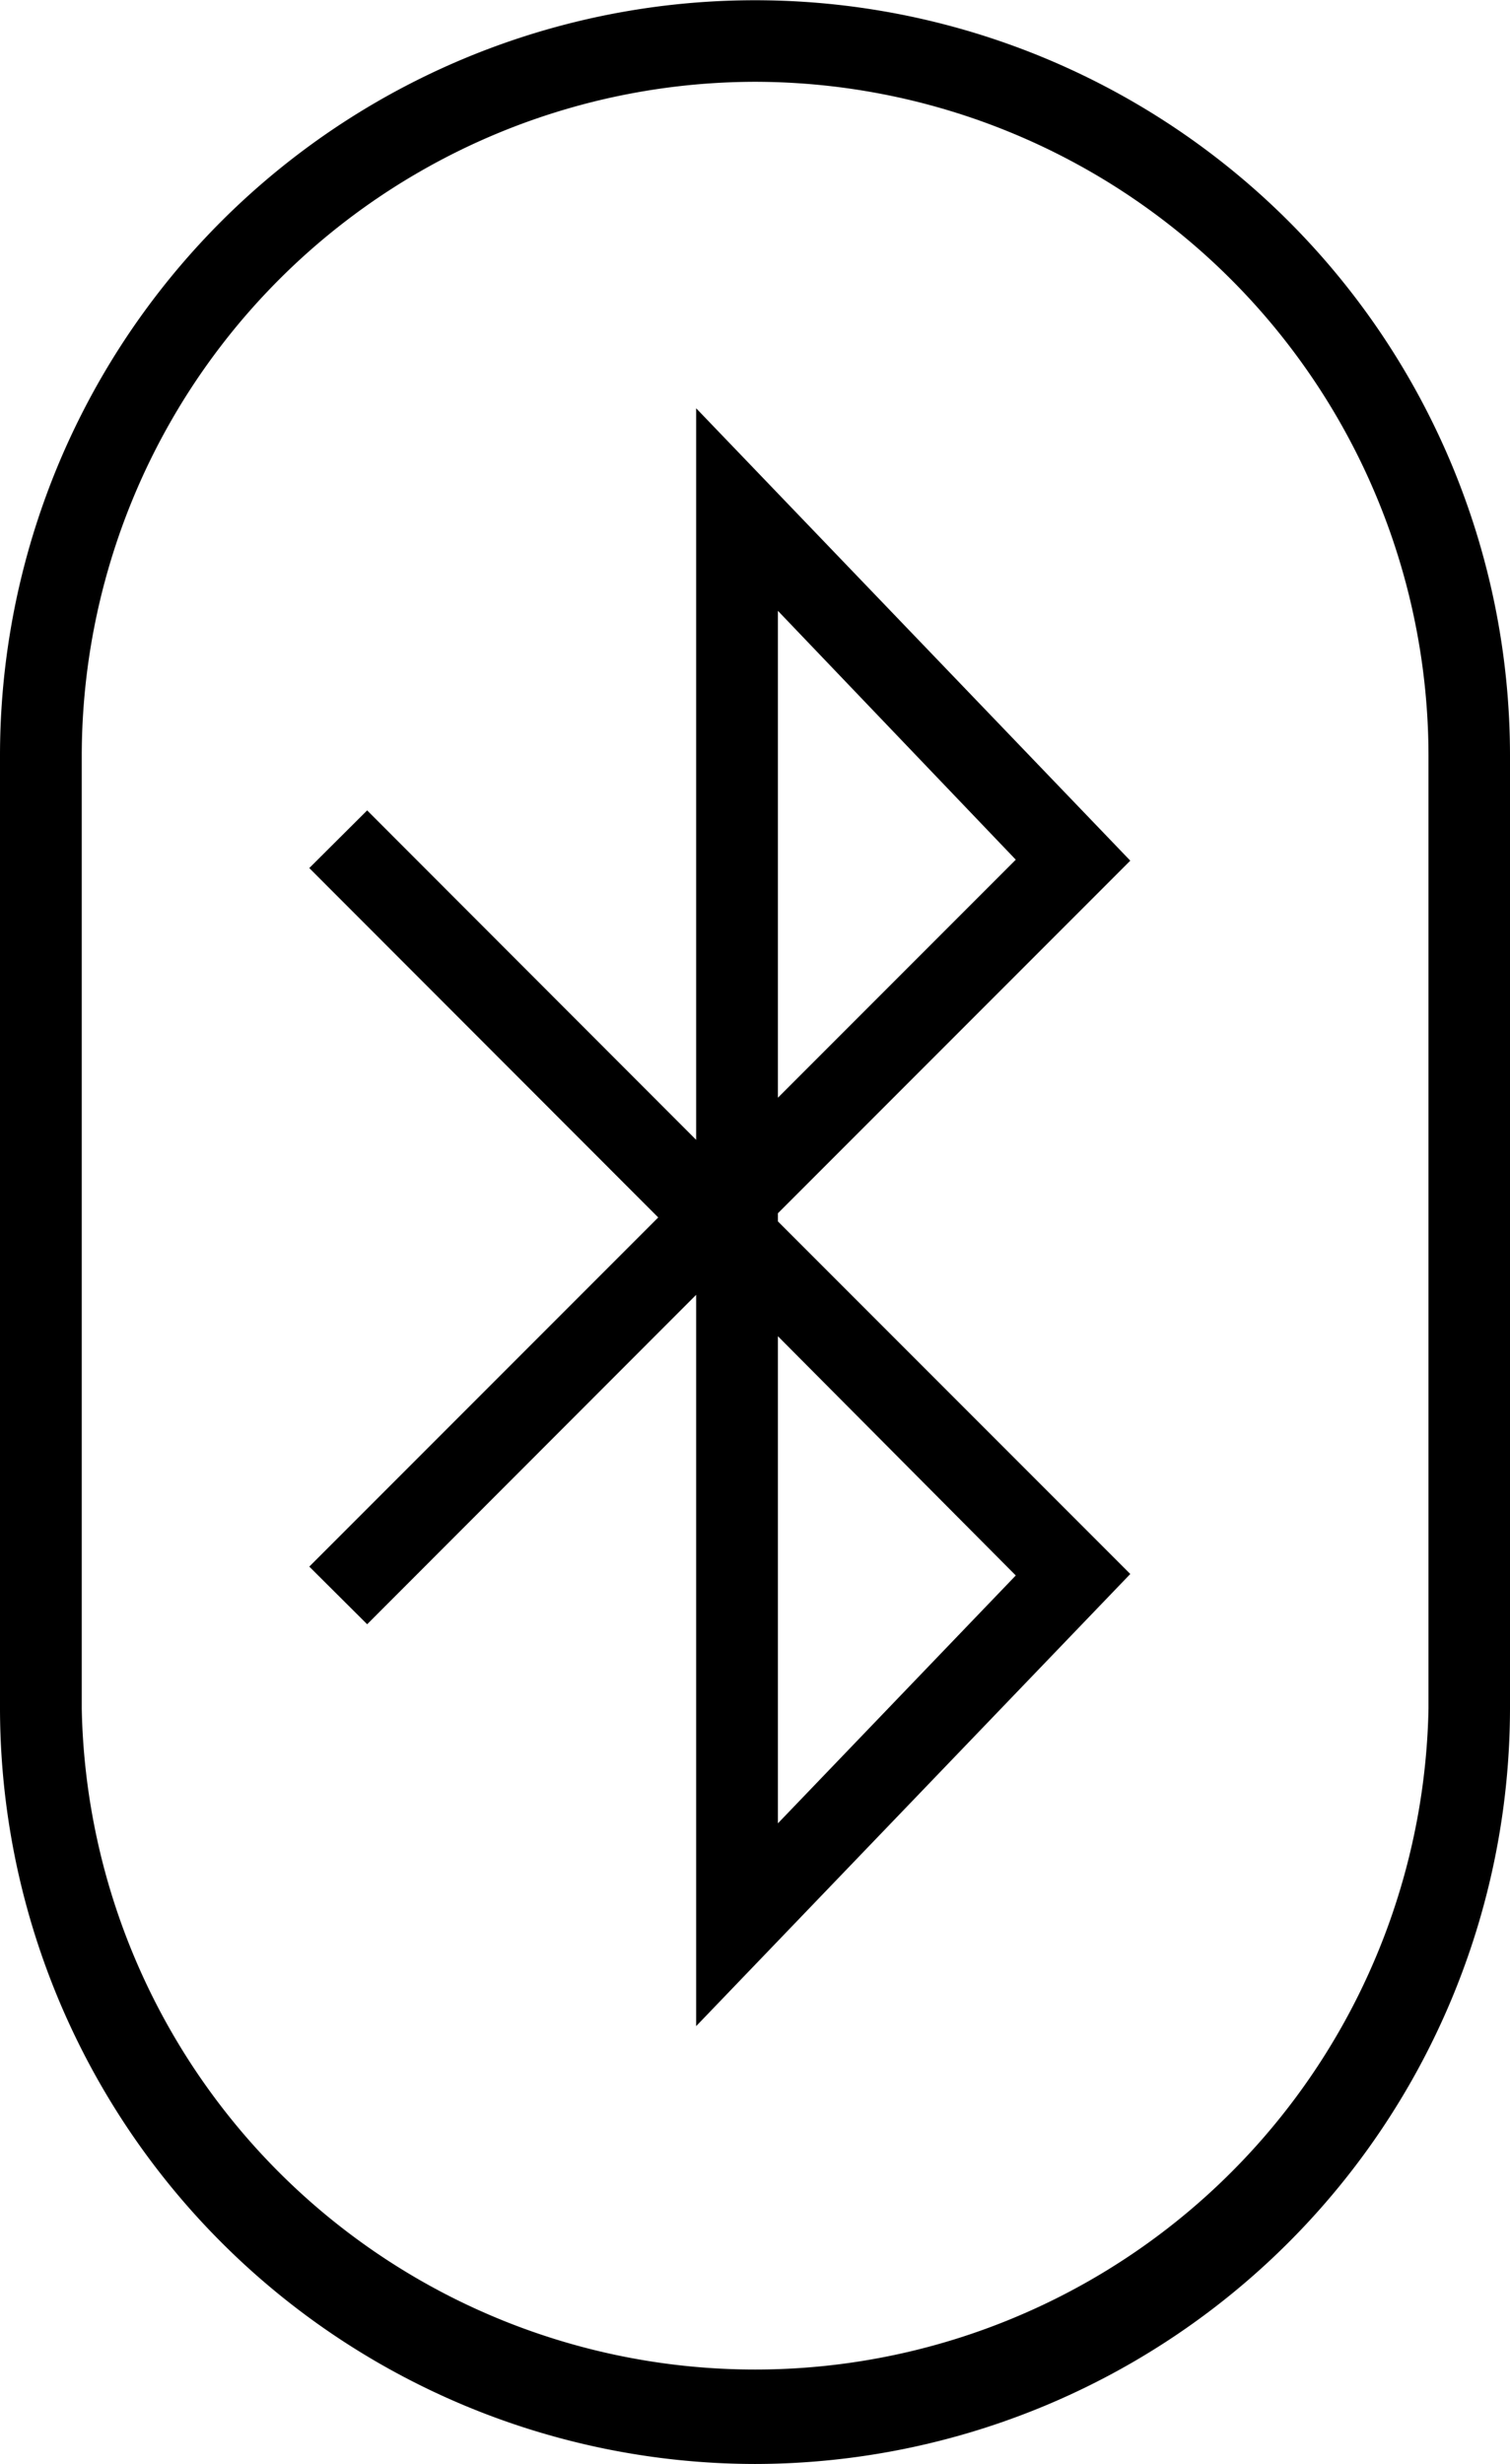 <svg xmlns="http://www.w3.org/2000/svg" id="Layer_1" data-name="Layer 1" viewBox="0 0 61.32 100">
    <title>
        bluetooth
    </title>
    <g style="fill: black">
    <path d="M47.84,82.23V52.55L34.48,65.92l-2.35-2.34L46.3,49.41,32.13,35.23l2.35-2.34L47.84,46.26V16.57L65.47,34.93,51.16,49.24v.33L65.47,63.88Zm3.32-28V74l9.66-10.06Zm0-29.44V44.55l9.66-9.66Z" transform="translate(-19.57 0)"/>
    <path d="M50.23,100A30.7,30.7,0,0,1,19.57,69.34V30.67a30.66,30.66,0,1,1,61.32,0V69.34A30.7,30.7,0,0,1,50.23,100m0-96.68A27.38,27.38,0,0,0,22.89,30.67V69.34a27.35,27.35,0,0,0,54.69,0V30.67A27.38,27.38,0,0,0,50.23,3.32" transform="translate(-19.57 0)"/>
    </g>
</svg>

